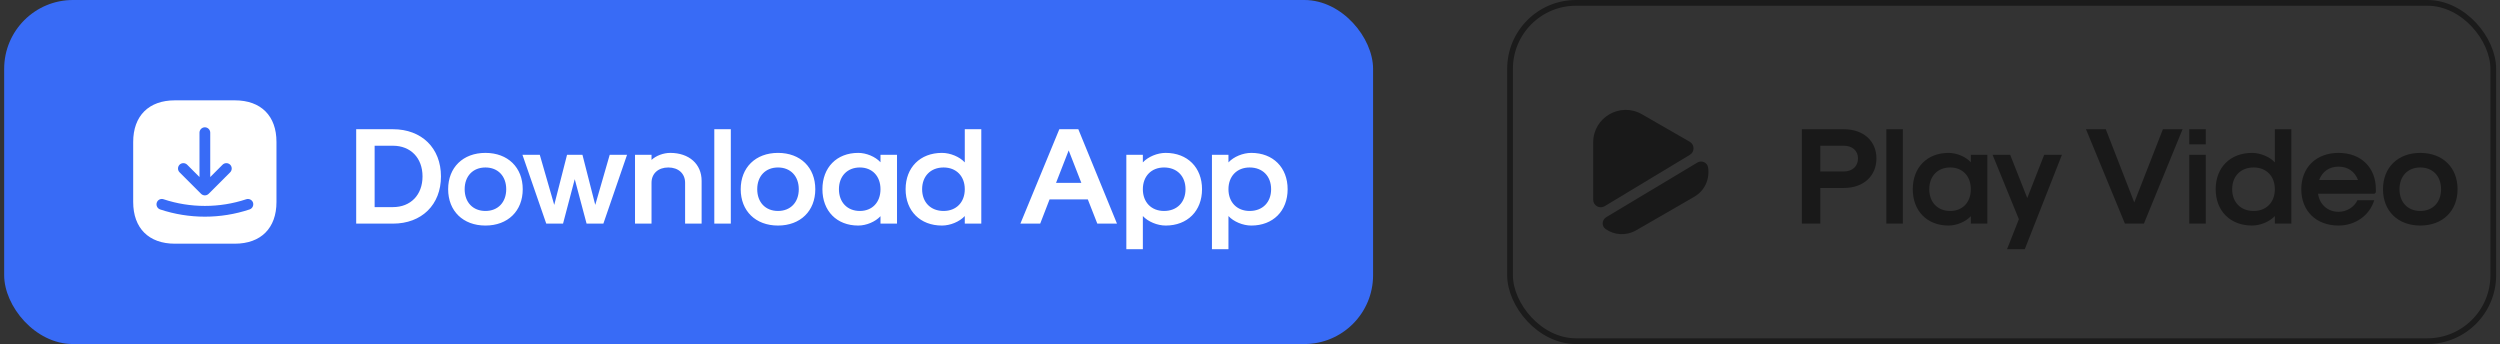 <svg width="436" height="60" viewBox="0 0 436 60" fill="none" xmlns="http://www.w3.org/2000/svg">
<rect x="0" y="0" width="436" height="60" fill="#333333" stroke="none"/>
<rect x="0.728" width="238.737" height="60" rx="12" fill="#386BF6"/>
<path d="M40.966 17.5H30.491C25.941 17.5 23.228 20.212 23.228 24.762V35.225C23.228 39.788 25.941 42.5 30.491 42.5H40.953C45.503 42.5 48.216 39.788 48.216 35.237V24.762C48.228 20.212 45.516 17.5 40.966 17.5ZM31.316 28.725C31.678 28.363 32.278 28.363 32.641 28.725L34.791 30.875V23.137C34.791 22.625 35.216 22.2 35.728 22.2C36.241 22.2 36.666 22.625 36.666 23.137V30.875L38.816 28.725C39.178 28.363 39.778 28.363 40.141 28.725C40.503 29.087 40.503 29.688 40.141 30.05L36.391 33.8C36.303 33.888 36.203 33.95 36.091 34C35.978 34.05 35.853 34.075 35.728 34.075C35.603 34.075 35.491 34.05 35.366 34C35.253 33.95 35.153 33.888 35.066 33.8L31.316 30.05C30.953 29.688 30.953 29.1 31.316 28.725ZM43.528 36.525C41.016 37.362 38.378 37.788 35.728 37.788C33.078 37.788 30.441 37.362 27.928 36.525C27.441 36.362 27.178 35.825 27.341 35.337C27.503 34.85 28.028 34.575 28.528 34.75C33.178 36.3 38.291 36.3 42.941 34.75C43.428 34.587 43.966 34.85 44.128 35.337C44.278 35.837 44.016 36.362 43.528 36.525Z" fill="white"/>
<path d="M62.12 39V22.536H68.528C73.544 22.536 76.904 25.824 76.904 30.768C76.904 35.712 73.544 39 68.528 39H62.12ZM65.336 36.12H68.528C71.624 36.12 73.688 33.984 73.688 30.768C73.688 27.552 71.624 25.416 68.528 25.416H65.336V36.12ZM84.661 39.336C80.749 39.336 78.157 36.792 78.157 33C78.157 29.208 80.749 26.664 84.661 26.664C88.573 26.664 91.165 29.208 91.165 33C91.165 36.792 88.573 39.336 84.661 39.336ZM84.661 36.792C86.845 36.792 88.285 35.28 88.285 33C88.285 30.72 86.845 29.208 84.661 29.208C82.477 29.208 81.037 30.72 81.037 33C81.037 35.28 82.477 36.792 84.661 36.792ZM95.267 39L91.115 27H94.139L96.659 35.736L98.891 27H101.58L103.812 35.736L106.332 27H109.356L105.228 39H102.3L100.236 31.248L98.195 39H95.267ZM110.746 39V27H113.626V27.888C114.418 27.144 115.714 26.664 116.89 26.664C120.178 26.664 122.362 28.608 122.362 31.536V39H119.482V31.872C119.482 30.264 118.306 29.208 116.554 29.208C114.802 29.208 113.626 30.264 113.626 31.872V39H110.746ZM124.574 39V22.536H127.454V39H124.574ZM135.684 39.336C131.772 39.336 129.18 36.792 129.18 33C129.18 29.208 131.772 26.664 135.684 26.664C139.596 26.664 142.188 29.208 142.188 33C142.188 36.792 139.596 39.336 135.684 39.336ZM135.684 36.792C137.868 36.792 139.308 35.28 139.308 33C139.308 30.72 137.868 29.208 135.684 29.208C133.5 29.208 132.06 30.72 132.06 33C132.06 35.28 133.5 36.792 135.684 36.792ZM149.67 39.336C145.926 39.336 143.43 36.792 143.43 33C143.43 29.208 145.926 26.664 149.67 26.664C151.086 26.664 152.646 27.312 153.558 28.296V27H156.438V39H153.558V37.704C152.646 38.688 151.086 39.336 149.67 39.336ZM149.958 36.792C152.118 36.792 153.558 35.28 153.558 33C153.558 30.72 152.118 29.208 149.958 29.208C147.774 29.208 146.31 30.72 146.31 33C146.31 35.28 147.774 36.792 149.958 36.792ZM164.274 39.336C160.482 39.336 157.938 36.792 157.938 33C157.938 29.208 160.482 26.664 164.274 26.664C165.738 26.664 167.346 27.336 168.258 28.32V22.536H171.138V39H168.258V37.68C167.346 38.664 165.738 39.336 164.274 39.336ZM164.562 36.792C166.77 36.792 168.258 35.28 168.258 33C168.258 30.72 166.77 29.208 164.562 29.208C162.306 29.208 160.818 30.72 160.818 33C160.818 35.28 162.306 36.792 164.562 36.792ZM191.371 39L189.715 34.776H183.043L181.411 39H177.955L184.747 22.536H188.059L194.803 39H191.371ZM184.171 31.896H188.587L186.379 26.232L184.171 31.896ZM203.298 26.664C207.09 26.664 209.634 29.208 209.634 33C209.634 36.792 207.09 39.336 203.298 39.336C201.834 39.336 200.226 38.664 199.314 37.68V43.464H196.434V27H199.314V28.32C200.226 27.336 201.834 26.664 203.298 26.664ZM203.01 29.208C200.802 29.208 199.314 30.72 199.314 33C199.314 35.28 200.802 36.792 203.01 36.792C205.266 36.792 206.754 35.28 206.754 33C206.754 30.72 205.266 29.208 203.01 29.208ZM218.227 26.664C222.019 26.664 224.563 29.208 224.563 33C224.563 36.792 222.019 39.336 218.227 39.336C216.763 39.336 215.155 38.664 214.243 37.68V43.464H211.363V27H214.243V28.32C215.155 27.336 216.763 26.664 218.227 26.664ZM217.939 29.208C215.731 29.208 214.243 30.72 214.243 33C214.243 35.28 215.731 36.792 217.939 36.792C220.195 36.792 221.683 35.28 221.683 33C221.683 30.72 220.195 29.208 217.939 29.208Z" fill="white"/>
<path d="M294.714 27L279.852 35.962C278.977 36.487 277.852 35.862 277.852 34.837V24.837C277.852 20.475 282.564 17.75 286.352 19.925L292.089 23.225L294.702 24.725C295.564 25.238 295.577 26.488 294.714 27Z" fill="black" fill-opacity="0.5"/>
<path d="M295.464 34.325L290.402 37.25L285.352 40.162C283.539 41.2 281.489 40.987 280.002 39.937C279.277 39.437 279.364 38.325 280.127 37.875L296.014 28.35C296.764 27.9 297.752 28.325 297.889 29.187C298.202 31.125 297.402 33.212 295.464 34.325Z" fill="black" fill-opacity="0.5"/>
<path d="M314.244 39V22.536H321.564C324.972 22.536 327.252 24.576 327.252 27.624C327.252 30.72 324.972 32.784 321.564 32.784H317.46V39H314.244ZM317.46 29.904H321.564C323.052 29.904 324.036 28.992 324.036 27.624C324.036 26.304 323.052 25.416 321.564 25.416H317.46V29.904ZM328.979 39V22.536H331.859V39H328.979ZM339.825 39.336C336.081 39.336 333.585 36.792 333.585 33C333.585 29.208 336.081 26.664 339.825 26.664C341.241 26.664 342.801 27.312 343.713 28.296V27H346.593V39H343.713V37.704C342.801 38.688 341.241 39.336 339.825 39.336ZM340.113 36.792C342.273 36.792 343.713 35.28 343.713 33C343.713 30.72 342.273 29.208 340.113 29.208C337.929 29.208 336.465 30.72 336.465 33C336.465 35.28 337.929 36.792 340.113 36.792ZM350.025 43.464L352.089 38.232L347.505 27H350.577L353.553 34.536L356.505 27H359.601L353.121 43.464H350.025ZM370.586 39L363.794 22.536H367.25L372.218 35.304L377.21 22.536H380.642L373.898 39H370.586ZM381.807 25.176V22.536H384.687V25.176H381.807ZM381.807 39V27H384.687V39H381.807ZM392.749 39.336C388.957 39.336 386.413 36.792 386.413 33C386.413 29.208 388.957 26.664 392.749 26.664C394.213 26.664 395.821 27.336 396.733 28.32V22.536H399.613V39H396.733V37.68C395.821 38.664 394.213 39.336 392.749 39.336ZM393.037 36.792C395.245 36.792 396.733 35.28 396.733 33C396.733 30.72 395.245 29.208 393.037 29.208C390.781 29.208 389.293 30.72 389.293 33C389.293 35.28 390.781 36.792 393.037 36.792ZM407.847 39.336C403.935 39.336 401.343 36.792 401.343 33C401.343 29.208 403.935 26.664 407.847 26.664C411.759 26.664 414.351 29.208 414.351 33V33.552L414.111 33.792H404.271C404.535 35.688 405.975 36.936 407.847 36.936C409.263 36.936 410.583 36.12 411.135 34.92H414.063C413.271 37.56 410.775 39.336 407.847 39.336ZM404.463 31.392H411.231C410.679 29.904 409.455 29.064 407.847 29.064C406.239 29.064 405.015 29.904 404.463 31.392ZM422.097 39.336C418.185 39.336 415.593 36.792 415.593 33C415.593 29.208 418.185 26.664 422.097 26.664C426.009 26.664 428.601 29.208 428.601 33C428.601 36.792 426.009 39.336 422.097 39.336ZM422.097 36.792C424.281 36.792 425.721 35.28 425.721 33C425.721 30.72 424.281 29.208 422.097 29.208C419.913 29.208 418.473 30.72 418.473 33C418.473 35.28 419.913 36.792 422.097 36.792Z" fill="black" fill-opacity="0.5"/>
<rect x="263.352" y="0.5" width="171.476" height="59" rx="11.5" stroke="black" stroke-opacity="0.47"/>
</svg>

